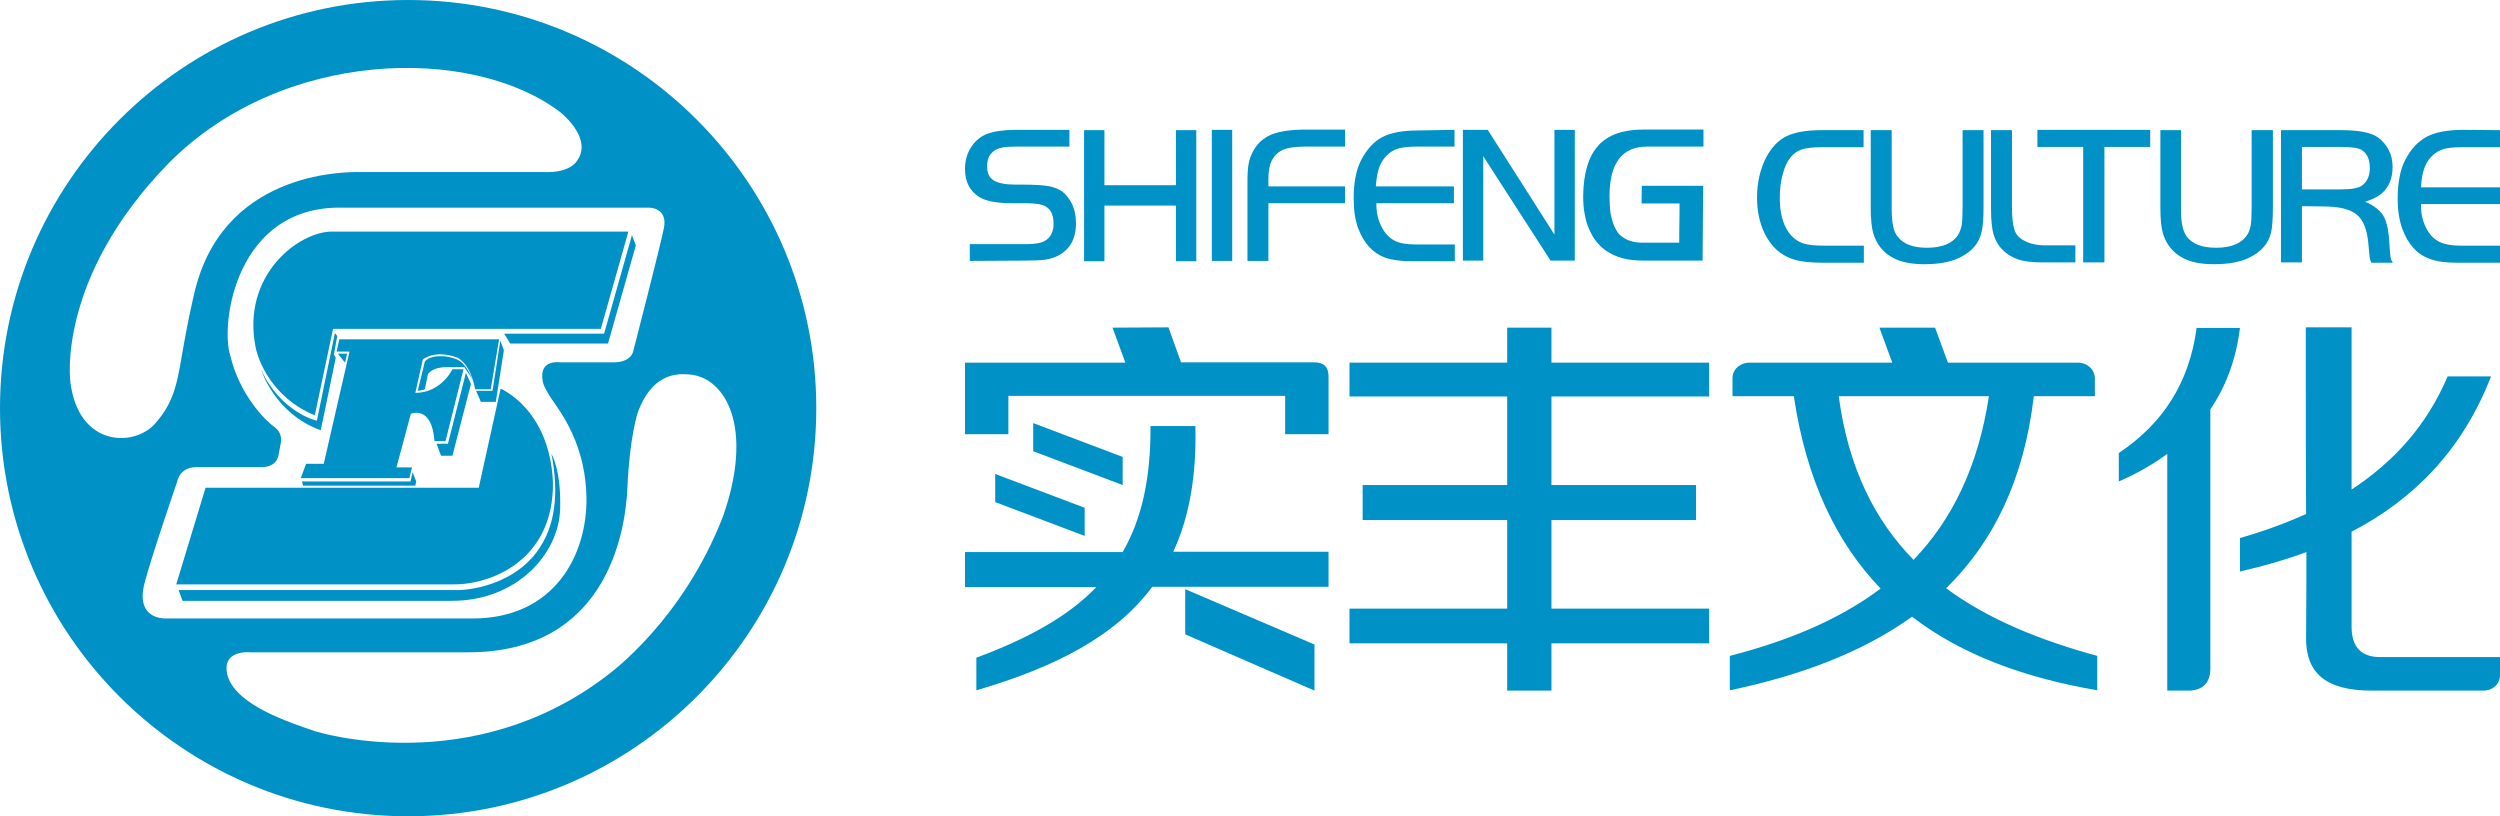 <?xml version="1.0" encoding="utf-8"?>
<!-- Generator: Adobe Illustrator 27.0.0, SVG Export Plug-In . SVG Version: 6.00 Build 0)  -->
<svg version="1.1" id="_图层_1" xmlns="http://www.w3.org/2000/svg" xmlns:xlink="http://www.w3.org/1999/xlink" x="0px" y="0px"
	 viewBox="0 0 835.5 272.8" style="enable-background:new 0 0 835.5 272.8;" xml:space="preserve">
<style type="text/css">
	.st0{fill-rule:evenodd;clip-rule:evenodd;fill:#0091C7;}
	.st1{fill:#0091C7;}
</style>
<g>
	<path class="st0" d="M345.3,150.8v-9.4l29.9,11.3v9.4L345.3,150.8L345.3,150.8L345.3,150.8z M371.8,109.5l4.3,11.7h-53.6v23.9H337
		v-12.8h92.5v12.8H444v-18.9c0-2.3-0.4-5.1-4.8-5.1h-44.5l-4.2-11.7L371.8,109.5L371.8,109.5z M332.6,167.8l29.9,11.3v-9.4
		l-29.9-11.3V167.8L332.6,167.8z M384.5,142.5c0.1,17.5-3,31.1-9.3,42h-52.7v11.7h43.9c-9.5,9.9-22.9,17.2-40.1,23.6v10.9
		c26.7-7.8,46.6-18.2,58.8-34.6H444v-11.7h-51.9c5.3-11.4,7.8-25.2,7.4-42H384.5L384.5,142.5z M396.1,196.9l43.2,18.5v15.4
		l-43.2-18.8V196.9L396.1,196.9z"/>
	<polygon class="st0" points="503.7,109.5 518.5,109.5 518.5,121.2 571.2,121.2 571.2,132.5 518.5,132.5 518.5,162.1 566.8,162.1 
		566.8,173.8 518.5,173.8 518.5,203.4 571.2,203.4 571.2,215 518.5,215 518.5,230.8 503.7,230.8 503.7,215 451,215 451,203.4 
		503.7,203.4 503.7,173.8 455.4,173.8 455.4,162.1 503.7,162.1 503.7,132.5 451,132.5 451,121.2 503.7,121.2 	"/>
	<path class="st0" d="M738.7,136.8v85.8c0.2,5.1-2,7.8-6.6,8.2h-7.8v-79.1c-4.8,3.5-10.2,6.6-16.2,9.2v-9.5
		c14.7-9.8,23.6-23.5,26-41.8h14.5C747.3,120,744,129,738.7,136.8L738.7,136.8L738.7,136.8z M792.6,230.8h37.7
		c1.8-0.1,4.9-1.2,5.2-4.9l0-6.3h-40c-6.4,0-9.6-3.4-9.6-10.1v-31.8c21.3-11.1,37.2-27.7,46.6-51.9h-14.5
		c-7,16.5-18.1,28.6-32.1,37.8v-54.2h-15.3c0,33,0,50.2,0.1,62.4c-7,3.1-14.3,5.8-22.1,8V191c7.8-1.8,15.2-3.9,22.2-6.5
		c0,8.1,0,15.6-0.1,28.2C770.4,225.1,777.5,230.8,792.6,230.8L792.6,230.8z"/>
	<path class="st0" d="M632.4,121.2l-4.3-11.7h18.6l4.3,11.7h43.8c1.8,0.1,4.9,1.3,5.3,4.9l0,6.3h-20.4
		c-3.3,28.2-13.7,48.9-29.3,64.2c14.2,10.5,31.5,17.4,50.5,22.6v11.5c-23.8-4.1-45-11.6-61.9-24.6c-16.7,12-37.5,19.7-60.9,24.6
		v-11.5c19-4.9,36.3-11.9,50.4-22.5c-14.6-15.2-24.8-36-29-64.3H579l0-6.3c0.3-3.6,3.5-4.8,5.3-4.9H632.4L632.4,121.2z M639.5,187.1
		c12.7-13.2,21.6-30.9,25.2-54.7h-50.2C617.7,156.4,626.6,173.9,639.5,187.1L639.5,187.1z"/>
	<g>
		<path class="st0" d="M835.5,43.5v5.7h-12.9c-2.4,0-4.2,0.2-5.5,0.5c-1.3,0.3-2.5,0.9-3.5,1.7c-1.4,1.1-2.5,2.6-3.2,4.3
			c-0.7,1.8-1.2,4.1-1.3,6.9h26.5v5.6h-26.5c-0.1,3.2,0.6,6.1,2.1,8.7c1.1,1.9,2.5,3.2,4.2,4c1.7,0.8,4,1.2,6.9,1.2h13.2v5.7H821
			c-3.7,0-6.7-0.4-9-1.3c-4.2-1.5-7.2-4.8-9.1-9.9c-1-2.7-1.6-6.1-1.6-10.1c0-5.3,0.8-9.7,2.5-13c1.9-3.7,4.3-6.2,7.2-7.8
			c2.9-1.5,6.9-2.3,12.1-2.3L835.5,43.5L835.5,43.5z M769.3,63.3H782c3.7,0,6.2-0.4,7.4-1.3c1.7-1.3,2.6-3.2,2.6-5.8
			c0-2.9-0.9-5-2.8-6.1c-1-0.7-3.5-1-7.2-1h-12.7L769.3,63.3L769.3,63.3L769.3,63.3z M769.3,68.9v18.8h-7V43.5h20.2
			c5.8,0,9.9,0.8,12.2,2.4c1.5,1.1,2.7,2.5,3.6,4.2c0.9,1.7,1.3,3.6,1.3,5.7c0,3.8-1.2,6.8-3.7,8.9c-1.4,1.2-3.2,2-5.5,2.7
			c3,1.3,5,2.9,6.1,4.7c1.1,1.8,1.8,4.8,2,8.9c0.2,2.7,0.3,4.3,0.4,4.9c0.1,0.6,0.3,1.2,0.8,1.9h-7.2c-0.2-0.5-0.4-0.9-0.5-1.4
			c-0.1-0.5-0.2-2.1-0.5-5c-0.4-4.7-1.7-7.9-3.9-9.7c-2.2-1.8-5.9-2.7-11.2-2.7L769.3,68.9L769.3,68.9z M728.9,43.5v26.3
			c0,2.5,0.1,4.4,0.5,5.9c0.3,1.4,0.8,2.6,1.5,3.5c1.9,2.4,5.2,3.6,9.7,3.6c5,0,8.5-1.4,10.4-4.3c0.6-0.8,0.9-1.9,1.2-3.2
			c0.2-1.3,0.3-3.3,0.3-6.1V43.5h7.1v25.7c0,3.8-0.2,6.7-0.6,8.5c-0.9,3.7-3.3,6.5-7.3,8.4c-3,1.5-7,2.2-11.8,2.2
			c-4.4,0-7.8-0.7-10.4-2.1c-3.4-1.8-5.6-4.6-6.7-8.4c-0.5-1.8-0.8-4.6-0.8-8.2V43.5L728.9,43.5L728.9,43.5z M696.2,49.1h-15.3v-5.7
			h37.7v5.7h-15.3v38.6h-7.1L696.2,49.1L696.2,49.1L696.2,49.1z M665.4,43.5V70c0,3.5,0.3,6.2,0.8,8.2c0.6,2,1.5,3.7,2.9,5.1
			c1.5,1.6,3.3,2.7,5.4,3.4c2,0.7,4.8,1,8.2,1h10.9v-5.7h-9.5c-4.3,0.1-7.5-1-9.6-3c-0.8-0.8-1.3-2-1.6-3.5
			c-0.3-1.5-0.5-3.6-0.5-6.4V43.5L665.4,43.5L665.4,43.5z M632.2,43.5v26.3c0,2.5,0.2,4.4,0.5,5.9c0.3,1.4,0.8,2.6,1.6,3.5
			c1.9,2.4,5.1,3.6,9.7,3.6c5,0,8.5-1.4,10.4-4.3c0.5-0.8,0.9-1.9,1.2-3.2c0.2-1.3,0.3-3.3,0.3-6.1V43.5h7v25.7
			c0,3.8-0.2,6.7-0.7,8.5c-0.9,3.7-3.3,6.5-7.3,8.4c-3,1.5-7,2.2-11.8,2.2c-4.3,0-7.8-0.7-10.4-2.1c-3.4-1.8-5.6-4.6-6.7-8.4
			c-0.5-1.8-0.8-4.6-0.8-8.2V43.5L632.2,43.5L632.2,43.5z M622.9,82.1v5.7h-13.7c-3.9,0-7.1-0.3-9.4-1c-4.6-1.3-8-4.4-10.2-9.1
			c-1.6-3.4-2.4-7.3-2.4-11.7c0-5.1,1.1-9.7,3.2-13.7c1.8-3.2,4-5.5,6.7-6.8c2.7-1.3,6.6-2,11.6-2h14.1v5.7h-13.7
			c-3,0-5.3,0.2-6.8,0.7c-1.5,0.5-2.8,1.3-3.8,2.6c-1.2,1.4-2.1,3.3-2.7,5.7c-0.7,2.4-1,5.1-1,8c0,5.5,1.3,9.7,3.8,12.5
			c1.2,1.3,2.6,2.2,4.2,2.7c1.6,0.5,3.9,0.7,7,0.7L622.9,82.1L622.9,82.1z"/>
		<path class="st0" d="M324.1,87.2v-5.6H343c2.9,0,5-0.4,6.2-1.1c1.9-1.1,2.9-3,2.9-5.7c0-3.4-1.2-5.5-3.8-6.3
			c-1.1-0.4-3.3-0.6-6.7-0.6H338c-5,0-8.6-0.7-10.8-2.1c-3.1-2-4.7-5.1-4.7-9.3c0-2.8,0.7-5.3,2.1-7.4c1.4-2.1,3.2-3.6,5.4-4.4
			c2.2-0.8,5.4-1.3,9.4-1.3h18V49h-18c-1.9,0-3.4,0.1-4.4,0.3c-1,0.2-1.9,0.5-2.6,1c-1.7,1.1-2.5,2.8-2.5,5.3c0,2.2,0.7,3.8,2.2,4.7
			c1.5,0.9,3.9,1.4,7.3,1.4h2.6c3.7,0,6.5,0.2,8.4,0.5c1.8,0.3,3.4,1,4.6,1.8c1.4,1.1,2.5,2.6,3.4,4.4c0.8,1.9,1.2,3.9,1.2,6.2
			c0,5.2-2,8.8-6.1,10.9c-1.2,0.6-2.7,1.1-4.3,1.3c-1.6,0.2-4,0.3-7.1,0.3L324.1,87.2L324.1,87.2z"/>
		<path class="st0" d="M486.1,43.4v5.6h-12.8c-2.4,0-4.2,0.2-5.5,0.5c-1.3,0.3-2.5,0.9-3.5,1.7c-1.4,1.1-2.5,2.6-3.2,4.3
			c-0.7,1.7-1.1,4-1.3,6.8h26.1v5.6H460c-0.1,3.1,0.6,6,2.1,8.6c1.1,1.9,2.5,3.2,4.1,4c1.6,0.8,3.9,1.2,6.9,1.2h13.1v5.6h-14.4
			c-3.7,0-6.6-0.4-8.9-1.2c-4.1-1.5-7.1-4.8-9-9.8c-1-2.7-1.5-6-1.5-10c0-5.3,0.8-9.5,2.5-12.8c1.9-3.6,4.2-6.2,7.1-7.7
			c2.9-1.5,6.9-2.2,12-2.2L486.1,43.4L486.1,43.4z"/>
		<polygon class="st0" points="495.7,52.2 495.7,87.1 488.9,87.1 488.9,43.4 497.2,43.4 519.5,78.4 519.5,43.4 526.3,43.4 
			526.3,87.1 518.2,87.1 		"/>
		<path class="st0" d="M449.5,62.3v5.6h-25.6v19.3h-7V60.7c0-2.5,0.1-4.5,0.4-5.9c0.2-1.4,0.7-2.7,1.3-3.9c1.4-2.8,3.5-4.7,6.2-5.9
			c2.7-1.1,6.6-1.7,11.8-1.7h12.9V49H436c-3.3,0-5.7,0.4-7.1,1c-1.8,0.8-3,2-3.8,3.5c-0.8,1.5-1.2,3.7-1.2,6.3v2.5L449.5,62.3
			L449.5,62.3z"/>
		<rect x="405" y="43.4" class="st1" width="6.8" height="43.8"/>
		<g>
			<rect x="364.4" y="61.9" class="st1" width="32" height="6.8"/>
			<rect x="362.3" y="43.5" class="st1" width="6.8" height="43.8"/>
			<rect x="393" y="43.5" class="st1" width="6.8" height="43.8"/>
		</g>
		<path class="st0" d="M550.4,49h18.9l0-5.7h-20.2c-6.7,0-11.7,1.8-14.9,5.3c-3.3,3.6-5,9.2-5.1,16.8c0,2.2,0.1,4.2,0.5,6.1
			c0.3,1.9,0.8,3.6,1.5,5.1c1.1,2.6,2.6,4.7,4.5,6.3c1.9,1.6,4.3,2.8,7.1,3.5c0.8,0.2,1.8,0.4,2.9,0.5c1.1,0.1,2.4,0.2,4,0.2H569
			l0.2-25h-20.5l-0.1,5.9h12.7l0,2.7l-0.1,7.7l0,2.7h-12.4c-1.5,0-2.9-0.2-4-0.6c-1.3-0.4-2.4-1.1-3.3-1.9v0
			c-0.5-0.4-0.9-0.9-1.2-1.5l0,0c-0.3-0.6-0.7-1.1-0.9-1.7c-0.5-1.3-0.9-2.7-1.2-4.4c-0.2-1.6-0.3-3.4-0.3-5.4
			C537.9,54.5,542.1,49,550.4,49L550.4,49z"/>
	</g>
</g>
<g>
	<path class="st0" d="M210,77.4h-98.7c-11.2-0.3-30.9,14.5-25.8,39c0,0,2.9,15.4,19.7,22.4l6.1-28.9h89.5L210,77.4L210,77.4z"/>
	<path class="st0" d="M170.5,114.8h32.7l9.3-32.8l-1.3-3.4l-9.3,32.9h-33.4C168.5,111.5,170.5,114.8,170.5,114.8z M87.3,123.6
		c0,0,4.4,14.6,19.9,20.2l5-24.2l-0.6-1.1l1.1-6.2l-0.7-0.9h-0.1l-6,29.2C105.9,140.7,93.8,137.8,87.3,123.6L87.3,123.6z"/>
	<path class="st0" d="M166.8,113.4h-53.4l-0.9,4.1h4.3l-8.6,37.5h-5.9l-1.8,4.8h36.3l0.9-3.6h-5.2l4.8-17.9c0,0,7-3.1,7.9,9.1h3.7
		l6-24h-3.7c0,0-3.7,7.9-12.4,7.9l2.5-11.1c0,0,3.7-3.5,11.5-0.7c0,0,4.3,1.6,6,10.6h5.2L166.8,113.4L166.8,113.4z"/>
	<polygon class="st0" points="116,118.2 112.9,118.2 115.3,121.2 	"/>
	<path class="st0" d="M142,120.8l-2.4,9.8c0,0,2.2-0.2,2.4-0.6l1-4.9c0,0,1.2-2.7,7.6-2.4h4.6c0.8,1.4,2.4,3.3,2.9,4.8
		c0,0-1.4-4.5-4.1-6.6S144.2,118.1,142,120.8"/>
	<polygon class="st0" points="167.2,113.9 168.4,117 165.7,134.3 160.7,134.3 159.1,130.6 164.6,130.6 	"/>
	<polygon class="st0" points="155.7,124.6 157.4,128.3 151.2,152.3 147.4,152.3 145.9,148.3 149.7,148.3 	"/>
	<polygon class="st0" points="100.9,160.9 137.2,160.9 137.9,157.8 139.1,160.9 138.8,162.3 101.3,162.3 	"/>
	<path class="st0" d="M68.7,163H160l7.3-33.1c0,0,16.4,6.7,17.5,31.3c0.3,26.1-20.7,34.3-33.6,34.1H58.9L68.7,163L68.7,163z"/>
	<path class="st0" d="M184.3,151.7c0,0,3.3,5.3,2.9,18.5c-0.5,15-14.5,30.6-36.2,30.6h-90l-1.3-3.6h93
		C157.3,197.4,192.6,194.1,184.3,151.7"/>
	<path class="st0" d="M23.5,127.5c0,0-4.7-34.4,32.8-72.9C94.4,16.1,157.6,15.2,187,37.3c0,0,10.2,7.8,6.6,15.2
		c-0.4,0.5-1.8,5.5-12.3,5h-60.7c-3.1,0-44.2-1.3-55,37.9c0,0-1.7,6.1-4,18.8c-2.3,12.7-2.7,19.3-9.7,27.3S26.1,149.5,23.5,127.5
		 M76.2,226.3c-2.8-9.4,7.4-8.3,7.4-8.3h72.9c45.5,0,52.5-38.8,53.2-55.3c0.7-16.5,3.4-24.7,3.4-24.7c5.4-15,15.5-12.9,17.8-12.8
		c11.6,1.3,21.1,17.6,10.8,47.2c-13.5,35-37.9,52.6-38.5,53.1c-45.8,35.4-97.8,18.9-97.8,18.9C96.6,241.4,79.6,235.9,76.2,226.3
		L76.2,226.3z M114.5,69.4h102c2-0.1,6.5,0.9,5.4,6.7c-1.1,5.7-10.2,41-10.2,41s-0.4,4-6.7,4h-17.8c0,0-7.3-1.2-5.8,6.4
		c0,0,0,1.4,3,5.9c3.1,4.5,11.4,15.3,11.6,33.1c0.2,19-10.7,40.2-38.1,40.2H55.5c-5.3,0-9.3-3.3-7.3-11.4c2-8.1,11-34.3,11-34.3
		s0.7-4.9,6.5-4.9h21.3c0,0,4.9,0.5,6-3.6l0.8-4.2c0,0,1-3.4-2.1-5.6c-3.1-2.2-11.6-10.8-14.7-23.7C73.5,108.3,78.8,68.6,114.5,69.4
		L114.5,69.4z M136.4,0c75.3,0,136.4,61.1,136.4,136.4s-61.1,136.4-136.4,136.4S0,211.7,0,136.4S61.1,0,136.4,0z"/>
</g>
</svg>

